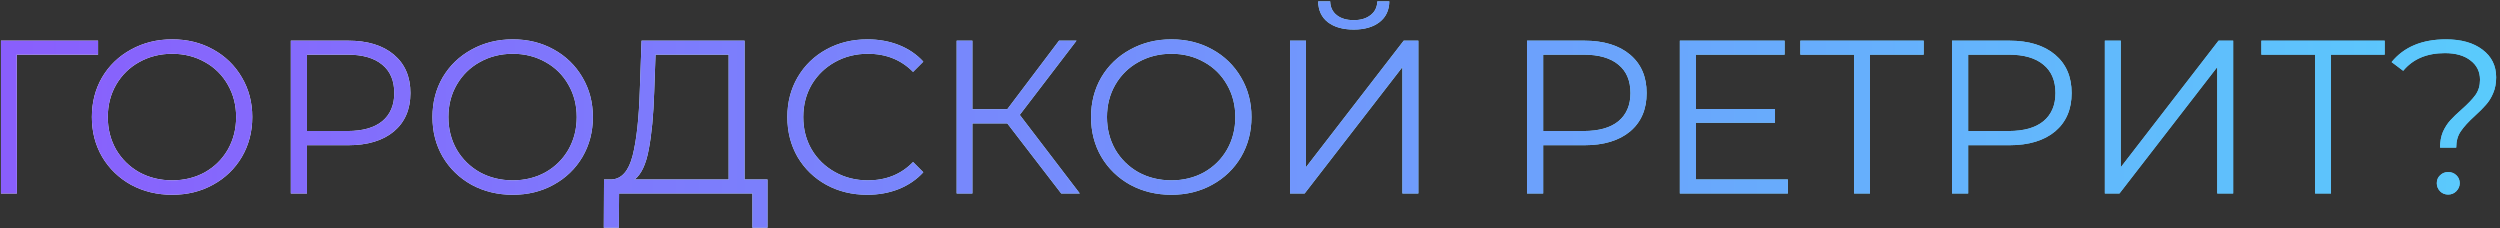 <?xml version="1.0" encoding="UTF-8"?> <svg xmlns="http://www.w3.org/2000/svg" width="504" height="46" viewBox="0 0 504 46" fill="none"><rect x="0" y="0" width="504" height="46" fill="#333333" stroke="none"/> <path d="M19.772 11.016H3.36L3.404 39H0.192V8.2H19.772V11.016ZM34.712 39.264C31.661 39.264 28.889 38.589 26.396 37.24C23.932 35.861 21.996 33.984 20.588 31.608C19.209 29.232 18.52 26.563 18.52 23.6C18.52 20.637 19.209 17.968 20.588 15.592C21.996 13.216 23.932 11.353 26.396 10.004C28.889 8.625 31.661 7.936 34.712 7.936C37.762 7.936 40.505 8.611 42.94 9.96C45.404 11.309 47.34 13.187 48.748 15.592C50.156 17.968 50.86 20.637 50.86 23.6C50.86 26.563 50.156 29.247 48.748 31.652C47.34 34.028 45.404 35.891 42.94 37.24C40.505 38.589 37.762 39.264 34.712 39.264ZM34.712 36.36C37.146 36.36 39.346 35.817 41.312 34.732C43.277 33.617 44.817 32.092 45.932 30.156C47.046 28.191 47.604 26.005 47.604 23.6C47.604 21.195 47.046 19.024 45.932 17.088C44.817 15.123 43.277 13.597 41.312 12.512C39.346 11.397 37.146 10.84 34.712 10.84C32.277 10.84 30.062 11.397 28.068 12.512C26.102 13.597 24.548 15.123 23.404 17.088C22.289 19.024 21.732 21.195 21.732 23.6C21.732 26.005 22.289 28.191 23.404 30.156C24.548 32.092 26.102 33.617 28.068 34.732C30.062 35.817 32.277 36.36 34.712 36.36ZM70.157 8.2C74.088 8.2 77.168 9.139 79.397 11.016C81.627 12.893 82.742 15.475 82.742 18.76C82.742 22.045 81.627 24.627 79.397 26.504C77.168 28.352 74.088 29.276 70.157 29.276H61.886V39H58.63V8.2H70.157ZM70.07 26.416C73.12 26.416 75.452 25.756 77.066 24.436C78.679 23.087 79.486 21.195 79.486 18.76C79.486 16.267 78.679 14.36 77.066 13.04C75.452 11.691 73.12 11.016 70.07 11.016H61.886V26.416H70.07ZM103.376 39.264C100.325 39.264 97.553 38.589 95.06 37.24C92.596 35.861 90.66 33.984 89.252 31.608C87.873 29.232 87.184 26.563 87.184 23.6C87.184 20.637 87.873 17.968 89.252 15.592C90.66 13.216 92.596 11.353 95.06 10.004C97.553 8.625 100.325 7.936 103.376 7.936C106.426 7.936 109.169 8.611 111.604 9.96C114.068 11.309 116.004 13.187 117.412 15.592C118.82 17.968 119.524 20.637 119.524 23.6C119.524 26.563 118.82 29.247 117.412 31.652C116.004 34.028 114.068 35.891 111.604 37.24C109.169 38.589 106.426 39.264 103.376 39.264ZM103.376 36.36C105.81 36.36 108.01 35.817 109.976 34.732C111.941 33.617 113.481 32.092 114.596 30.156C115.71 28.191 116.268 26.005 116.268 23.6C116.268 21.195 115.71 19.024 114.596 17.088C113.481 15.123 111.941 13.597 109.976 12.512C108.01 11.397 105.81 10.84 103.376 10.84C100.941 10.84 98.726 11.397 96.732 12.512C94.766 13.597 93.212 15.123 92.068 17.088C90.953 19.024 90.396 21.195 90.396 23.6C90.396 26.005 90.953 28.191 92.068 30.156C93.212 32.092 94.766 33.617 96.732 34.732C98.726 35.817 100.941 36.36 103.376 36.36ZM154.726 36.184V45.908H151.69V39H124.806L124.762 45.908H121.726L121.77 36.184H123.31C125.334 36.067 126.742 34.468 127.534 31.388C128.326 28.279 128.81 23.879 128.986 18.188L129.338 8.2H150.106V36.184H154.726ZM131.89 18.496C131.744 23.189 131.377 27.061 130.79 30.112C130.233 33.133 129.28 35.157 127.93 36.184H146.894V11.016H132.154L131.89 18.496ZM174.832 39.264C171.781 39.264 169.024 38.589 166.56 37.24C164.125 35.891 162.204 34.028 160.796 31.652C159.417 29.247 158.728 26.563 158.728 23.6C158.728 20.637 159.417 17.968 160.796 15.592C162.204 13.187 164.14 11.309 166.604 9.96C169.068 8.611 171.825 7.936 174.876 7.936C177.164 7.936 179.276 8.317 181.212 9.08C183.148 9.843 184.79 10.957 186.14 12.424L184.072 14.492C181.666 12.057 178.63 10.84 174.964 10.84C172.529 10.84 170.314 11.397 168.32 12.512C166.325 13.627 164.756 15.152 163.612 17.088C162.497 19.024 161.94 21.195 161.94 23.6C161.94 26.005 162.497 28.176 163.612 30.112C164.756 32.048 166.325 33.573 168.32 34.688C170.314 35.803 172.529 36.36 174.964 36.36C178.66 36.36 181.696 35.128 184.072 32.664L186.14 34.732C184.79 36.199 183.133 37.328 181.168 38.12C179.232 38.883 177.12 39.264 174.832 39.264ZM203.072 24.876H196.032V39H192.864V8.2H196.032V22.016H203.072L213.5 8.2H217.02L205.58 23.16L217.68 39H213.94L203.072 24.876ZM236.149 39.264C233.099 39.264 230.327 38.589 227.833 37.24C225.369 35.861 223.433 33.984 222.025 31.608C220.647 29.232 219.957 26.563 219.957 23.6C219.957 20.637 220.647 17.968 222.025 15.592C223.433 13.216 225.369 11.353 227.833 10.004C230.327 8.625 233.099 7.936 236.149 7.936C239.2 7.936 241.943 8.611 244.377 9.96C246.841 11.309 248.777 13.187 250.185 15.592C251.593 17.968 252.297 20.637 252.297 23.6C252.297 26.563 251.593 29.247 250.185 31.652C248.777 34.028 246.841 35.891 244.377 37.24C241.943 38.589 239.2 39.264 236.149 39.264ZM236.149 36.36C238.584 36.36 240.784 35.817 242.749 34.732C244.715 33.617 246.255 32.092 247.369 30.156C248.484 28.191 249.041 26.005 249.041 23.6C249.041 21.195 248.484 19.024 247.369 17.088C246.255 15.123 244.715 13.597 242.749 12.512C240.784 11.397 238.584 10.84 236.149 10.84C233.715 10.84 231.5 11.397 229.505 12.512C227.54 13.597 225.985 15.123 224.841 17.088C223.727 19.024 223.169 21.195 223.169 23.6C223.169 26.005 223.727 28.191 224.841 30.156C225.985 32.092 227.54 33.617 229.505 34.732C231.5 35.817 233.715 36.36 236.149 36.36ZM260.067 8.2H263.279V33.72L282.991 8.2H285.939V39H282.727V13.524L263.015 39H260.067V8.2ZM272.915 5.956C270.715 5.956 268.97 5.457 267.679 4.46C266.418 3.463 265.772 2.069 265.743 0.28H268.163C268.192 1.453 268.632 2.377 269.483 3.052C270.334 3.727 271.478 4.064 272.915 4.064C274.323 4.064 275.452 3.727 276.303 3.052C277.183 2.377 277.638 1.453 277.667 0.28H280.087C280.058 2.069 279.398 3.463 278.107 4.46C276.816 5.457 275.086 5.956 272.915 5.956ZM319.376 8.2C323.307 8.2 326.387 9.139 328.616 11.016C330.846 12.893 331.96 15.475 331.96 18.76C331.96 22.045 330.846 24.627 328.616 26.504C326.387 28.352 323.307 29.276 319.376 29.276H311.104V39H307.848V8.2H319.376ZM319.288 26.416C322.339 26.416 324.671 25.756 326.284 24.436C327.898 23.087 328.704 21.195 328.704 18.76C328.704 16.267 327.898 14.36 326.284 13.04C324.671 11.691 322.339 11.016 319.288 11.016H311.104V26.416H319.288ZM360.437 36.184V39H338.657V8.2H359.777V11.016H341.913V21.972H357.841V24.744H341.913V36.184H360.437ZM387.813 11.016H376.989V39H373.777V11.016H362.953V8.2H387.813V11.016ZM405.056 8.2C408.987 8.2 412.067 9.139 414.296 11.016C416.525 12.893 417.64 15.475 417.64 18.76C417.64 22.045 416.525 24.627 414.296 26.504C412.067 28.352 408.987 29.276 405.056 29.276H396.784V39H393.528V8.2H405.056ZM404.968 26.416C408.019 26.416 410.351 25.756 411.964 24.436C413.577 23.087 414.384 21.195 414.384 18.76C414.384 16.267 413.577 14.36 411.964 13.04C410.351 11.691 408.019 11.016 404.968 11.016H396.784V26.416H404.968ZM424.337 8.2H427.549V33.72L447.261 8.2H450.209V39H446.997V13.524L427.285 39H424.337V8.2ZM480.754 11.016H469.93V39H466.718V11.016H455.894V8.2H480.754V11.016ZM491.918 29.76C491.918 28.557 492.109 27.501 492.49 26.592C492.901 25.683 493.399 24.905 493.986 24.26C494.573 23.615 495.335 22.881 496.274 22.06C497.535 20.945 498.459 19.977 499.046 19.156C499.662 18.305 499.97 17.279 499.97 16.076C499.97 14.463 499.339 13.172 498.078 12.204C496.817 11.207 495.086 10.708 492.886 10.708C489.249 10.708 486.447 11.896 484.482 14.272L482.15 12.512C484.643 9.461 488.295 7.936 493.106 7.936C496.186 7.936 498.635 8.625 500.454 10.004C502.302 11.383 503.226 13.245 503.226 15.592C503.226 16.795 503.021 17.865 502.61 18.804C502.229 19.713 501.745 20.491 501.158 21.136C500.601 21.781 499.853 22.529 498.914 23.38C497.653 24.524 496.714 25.551 496.098 26.46C495.482 27.34 495.174 28.44 495.174 29.76H491.918ZM493.546 39.22C492.901 39.22 492.358 39 491.918 38.56C491.478 38.091 491.258 37.548 491.258 36.932C491.258 36.287 491.478 35.759 491.918 35.348C492.358 34.908 492.901 34.688 493.546 34.688C494.221 34.688 494.778 34.908 495.218 35.348C495.658 35.759 495.878 36.287 495.878 36.932C495.878 37.548 495.643 38.091 495.174 38.56C494.734 39 494.191 39.22 493.546 39.22Z" fill="url(#paint0_linear_145_7)"></path> <path d="M19.772 11.016H3.36L3.404 39H0.192V8.2H19.772V11.016ZM34.712 39.264C31.661 39.264 28.889 38.589 26.396 37.24C23.932 35.861 21.996 33.984 20.588 31.608C19.209 29.232 18.52 26.563 18.52 23.6C18.52 20.637 19.209 17.968 20.588 15.592C21.996 13.216 23.932 11.353 26.396 10.004C28.889 8.625 31.661 7.936 34.712 7.936C37.762 7.936 40.505 8.611 42.94 9.96C45.404 11.309 47.34 13.187 48.748 15.592C50.156 17.968 50.86 20.637 50.86 23.6C50.86 26.563 50.156 29.247 48.748 31.652C47.34 34.028 45.404 35.891 42.94 37.24C40.505 38.589 37.762 39.264 34.712 39.264ZM34.712 36.36C37.146 36.36 39.346 35.817 41.312 34.732C43.277 33.617 44.817 32.092 45.932 30.156C47.046 28.191 47.604 26.005 47.604 23.6C47.604 21.195 47.046 19.024 45.932 17.088C44.817 15.123 43.277 13.597 41.312 12.512C39.346 11.397 37.146 10.84 34.712 10.84C32.277 10.84 30.062 11.397 28.068 12.512C26.102 13.597 24.548 15.123 23.404 17.088C22.289 19.024 21.732 21.195 21.732 23.6C21.732 26.005 22.289 28.191 23.404 30.156C24.548 32.092 26.102 33.617 28.068 34.732C30.062 35.817 32.277 36.36 34.712 36.36ZM70.157 8.2C74.088 8.2 77.168 9.139 79.397 11.016C81.627 12.893 82.742 15.475 82.742 18.76C82.742 22.045 81.627 24.627 79.397 26.504C77.168 28.352 74.088 29.276 70.157 29.276H61.886V39H58.63V8.2H70.157ZM70.07 26.416C73.12 26.416 75.452 25.756 77.066 24.436C78.679 23.087 79.486 21.195 79.486 18.76C79.486 16.267 78.679 14.36 77.066 13.04C75.452 11.691 73.12 11.016 70.07 11.016H61.886V26.416H70.07ZM103.376 39.264C100.325 39.264 97.553 38.589 95.06 37.24C92.596 35.861 90.66 33.984 89.252 31.608C87.873 29.232 87.184 26.563 87.184 23.6C87.184 20.637 87.873 17.968 89.252 15.592C90.66 13.216 92.596 11.353 95.06 10.004C97.553 8.625 100.325 7.936 103.376 7.936C106.426 7.936 109.169 8.611 111.604 9.96C114.068 11.309 116.004 13.187 117.412 15.592C118.82 17.968 119.524 20.637 119.524 23.6C119.524 26.563 118.82 29.247 117.412 31.652C116.004 34.028 114.068 35.891 111.604 37.24C109.169 38.589 106.426 39.264 103.376 39.264ZM103.376 36.36C105.81 36.36 108.01 35.817 109.976 34.732C111.941 33.617 113.481 32.092 114.596 30.156C115.71 28.191 116.268 26.005 116.268 23.6C116.268 21.195 115.71 19.024 114.596 17.088C113.481 15.123 111.941 13.597 109.976 12.512C108.01 11.397 105.81 10.84 103.376 10.84C100.941 10.84 98.726 11.397 96.732 12.512C94.766 13.597 93.212 15.123 92.068 17.088C90.953 19.024 90.396 21.195 90.396 23.6C90.396 26.005 90.953 28.191 92.068 30.156C93.212 32.092 94.766 33.617 96.732 34.732C98.726 35.817 100.941 36.36 103.376 36.36ZM154.726 36.184V45.908H151.69V39H124.806L124.762 45.908H121.726L121.77 36.184H123.31C125.334 36.067 126.742 34.468 127.534 31.388C128.326 28.279 128.81 23.879 128.986 18.188L129.338 8.2H150.106V36.184H154.726ZM131.89 18.496C131.744 23.189 131.377 27.061 130.79 30.112C130.233 33.133 129.28 35.157 127.93 36.184H146.894V11.016H132.154L131.89 18.496ZM174.832 39.264C171.781 39.264 169.024 38.589 166.56 37.24C164.125 35.891 162.204 34.028 160.796 31.652C159.417 29.247 158.728 26.563 158.728 23.6C158.728 20.637 159.417 17.968 160.796 15.592C162.204 13.187 164.14 11.309 166.604 9.96C169.068 8.611 171.825 7.936 174.876 7.936C177.164 7.936 179.276 8.317 181.212 9.08C183.148 9.843 184.79 10.957 186.14 12.424L184.072 14.492C181.666 12.057 178.63 10.84 174.964 10.84C172.529 10.84 170.314 11.397 168.32 12.512C166.325 13.627 164.756 15.152 163.612 17.088C162.497 19.024 161.94 21.195 161.94 23.6C161.94 26.005 162.497 28.176 163.612 30.112C164.756 32.048 166.325 33.573 168.32 34.688C170.314 35.803 172.529 36.36 174.964 36.36C178.66 36.36 181.696 35.128 184.072 32.664L186.14 34.732C184.79 36.199 183.133 37.328 181.168 38.12C179.232 38.883 177.12 39.264 174.832 39.264ZM203.072 24.876H196.032V39H192.864V8.2H196.032V22.016H203.072L213.5 8.2H217.02L205.58 23.16L217.68 39H213.94L203.072 24.876ZM236.149 39.264C233.099 39.264 230.327 38.589 227.833 37.24C225.369 35.861 223.433 33.984 222.025 31.608C220.647 29.232 219.957 26.563 219.957 23.6C219.957 20.637 220.647 17.968 222.025 15.592C223.433 13.216 225.369 11.353 227.833 10.004C230.327 8.625 233.099 7.936 236.149 7.936C239.2 7.936 241.943 8.611 244.377 9.96C246.841 11.309 248.777 13.187 250.185 15.592C251.593 17.968 252.297 20.637 252.297 23.6C252.297 26.563 251.593 29.247 250.185 31.652C248.777 34.028 246.841 35.891 244.377 37.24C241.943 38.589 239.2 39.264 236.149 39.264ZM236.149 36.36C238.584 36.36 240.784 35.817 242.749 34.732C244.715 33.617 246.255 32.092 247.369 30.156C248.484 28.191 249.041 26.005 249.041 23.6C249.041 21.195 248.484 19.024 247.369 17.088C246.255 15.123 244.715 13.597 242.749 12.512C240.784 11.397 238.584 10.84 236.149 10.84C233.715 10.84 231.5 11.397 229.505 12.512C227.54 13.597 225.985 15.123 224.841 17.088C223.727 19.024 223.169 21.195 223.169 23.6C223.169 26.005 223.727 28.191 224.841 30.156C225.985 32.092 227.54 33.617 229.505 34.732C231.5 35.817 233.715 36.36 236.149 36.36ZM260.067 8.2H263.279V33.72L282.991 8.2H285.939V39H282.727V13.524L263.015 39H260.067V8.2ZM272.915 5.956C270.715 5.956 268.97 5.457 267.679 4.46C266.418 3.463 265.772 2.069 265.743 0.28H268.163C268.192 1.453 268.632 2.377 269.483 3.052C270.334 3.727 271.478 4.064 272.915 4.064C274.323 4.064 275.452 3.727 276.303 3.052C277.183 2.377 277.638 1.453 277.667 0.28H280.087C280.058 2.069 279.398 3.463 278.107 4.46C276.816 5.457 275.086 5.956 272.915 5.956ZM319.376 8.2C323.307 8.2 326.387 9.139 328.616 11.016C330.846 12.893 331.96 15.475 331.96 18.76C331.96 22.045 330.846 24.627 328.616 26.504C326.387 28.352 323.307 29.276 319.376 29.276H311.104V39H307.848V8.2H319.376ZM319.288 26.416C322.339 26.416 324.671 25.756 326.284 24.436C327.898 23.087 328.704 21.195 328.704 18.76C328.704 16.267 327.898 14.36 326.284 13.04C324.671 11.691 322.339 11.016 319.288 11.016H311.104V26.416H319.288ZM360.437 36.184V39H338.657V8.2H359.777V11.016H341.913V21.972H357.841V24.744H341.913V36.184H360.437ZM387.813 11.016H376.989V39H373.777V11.016H362.953V8.2H387.813V11.016ZM405.056 8.2C408.987 8.2 412.067 9.139 414.296 11.016C416.525 12.893 417.64 15.475 417.64 18.76C417.64 22.045 416.525 24.627 414.296 26.504C412.067 28.352 408.987 29.276 405.056 29.276H396.784V39H393.528V8.2H405.056ZM404.968 26.416C408.019 26.416 410.351 25.756 411.964 24.436C413.577 23.087 414.384 21.195 414.384 18.76C414.384 16.267 413.577 14.36 411.964 13.04C410.351 11.691 408.019 11.016 404.968 11.016H396.784V26.416H404.968ZM424.337 8.2H427.549V33.72L447.261 8.2H450.209V39H446.997V13.524L427.285 39H424.337V8.2ZM480.754 11.016H469.93V39H466.718V11.016H455.894V8.2H480.754V11.016ZM491.918 29.76C491.918 28.557 492.109 27.501 492.49 26.592C492.901 25.683 493.399 24.905 493.986 24.26C494.573 23.615 495.335 22.881 496.274 22.06C497.535 20.945 498.459 19.977 499.046 19.156C499.662 18.305 499.97 17.279 499.97 16.076C499.97 14.463 499.339 13.172 498.078 12.204C496.817 11.207 495.086 10.708 492.886 10.708C489.249 10.708 486.447 11.896 484.482 14.272L482.15 12.512C484.643 9.461 488.295 7.936 493.106 7.936C496.186 7.936 498.635 8.625 500.454 10.004C502.302 11.383 503.226 13.245 503.226 15.592C503.226 16.795 503.021 17.865 502.61 18.804C502.229 19.713 501.745 20.491 501.158 21.136C500.601 21.781 499.853 22.529 498.914 23.38C497.653 24.524 496.714 25.551 496.098 26.46C495.482 27.34 495.174 28.44 495.174 29.76H491.918ZM493.546 39.22C492.901 39.22 492.358 39 491.918 38.56C491.478 38.091 491.258 37.548 491.258 36.932C491.258 36.287 491.478 35.759 491.918 35.348C492.358 34.908 492.901 34.688 493.546 34.688C494.221 34.688 494.778 34.908 495.218 35.348C495.658 35.759 495.878 36.287 495.878 36.932C495.878 37.548 495.643 38.091 495.174 38.56C494.734 39 494.191 39.22 493.546 39.22Z" fill="url(#paint1_linear_145_7)"></path> <defs> <linearGradient id="paint0_linear_145_7" x1="-5" y1="30.543" x2="514" y2="30.543" gradientUnits="userSpaceOnUse"> <stop stop-color="white"></stop> <stop offset="1" stop-color="#59CDFC"></stop> <stop offset="1" stop-color="#C534F4"></stop> </linearGradient> <linearGradient id="paint1_linear_145_7" x1="-5" y1="30.543" x2="514" y2="30.543" gradientUnits="userSpaceOnUse"> <stop stop-color="#8A5DFC"></stop> <stop offset="1" stop-color="#59CDFC"></stop> <stop offset="1" stop-color="#C534F4"></stop> </linearGradient> </defs> </svg> 